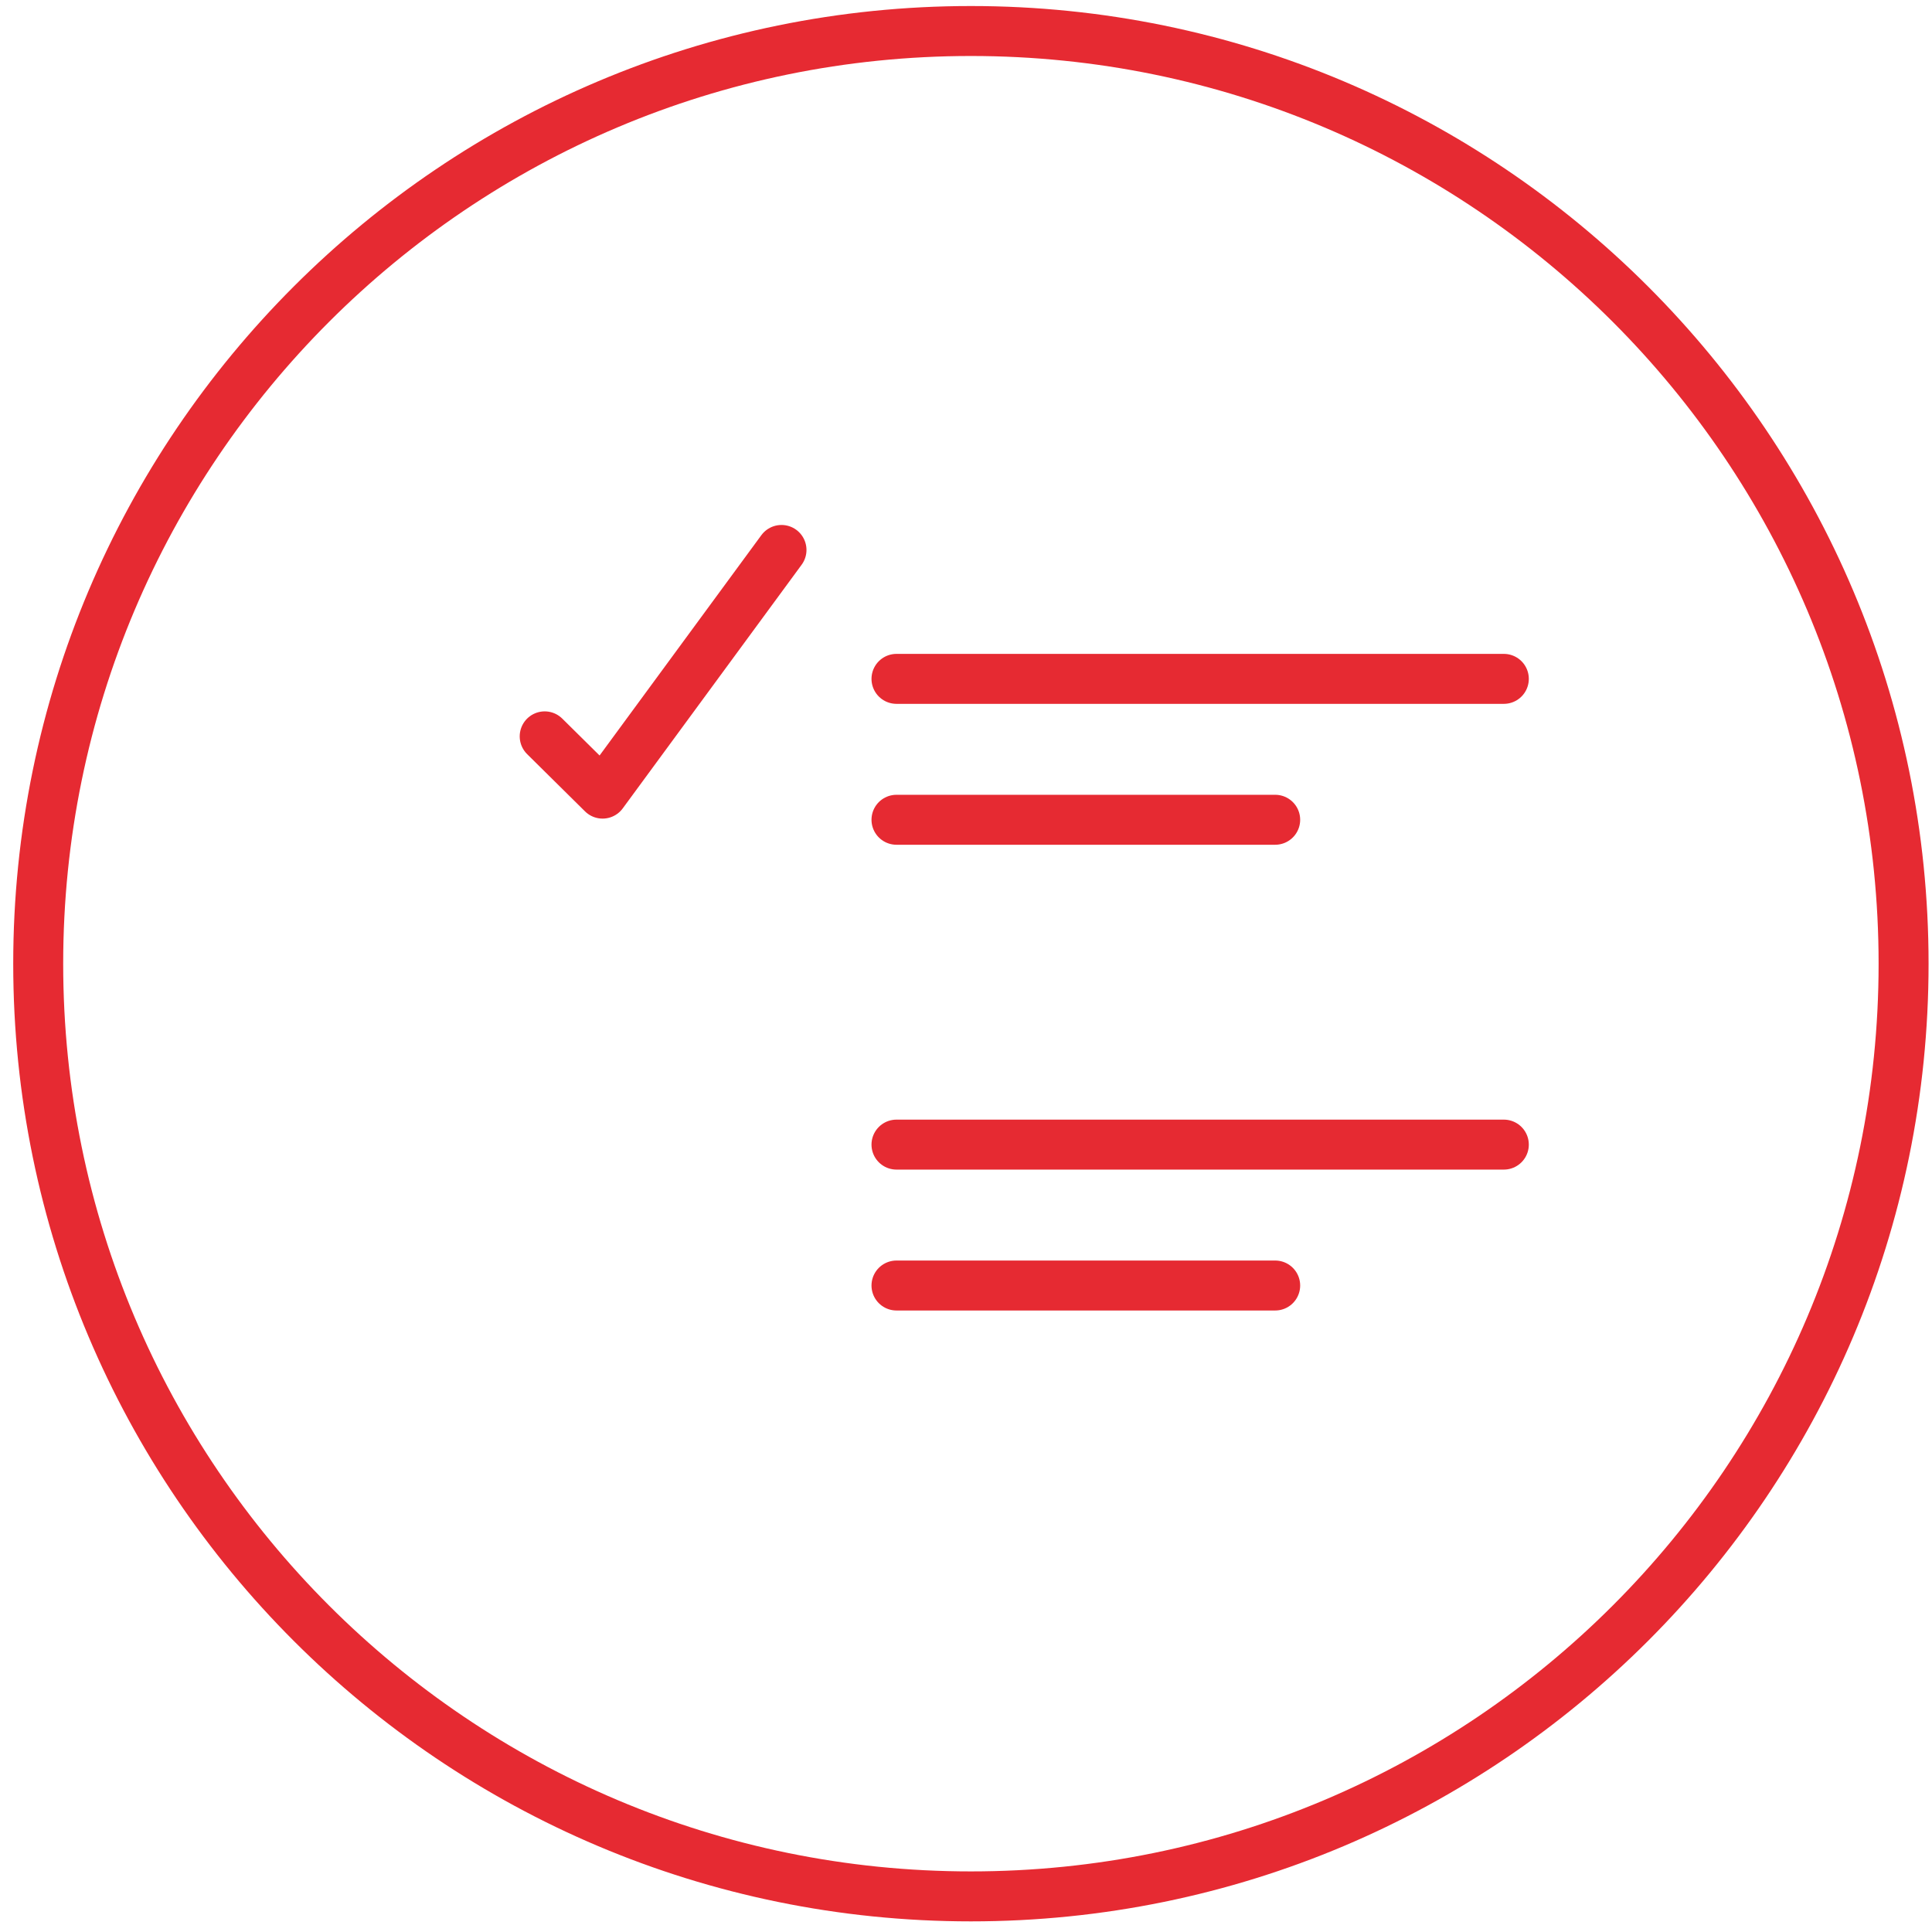 <svg width="58" height="58" viewBox="0 0 58 58" fill="none" xmlns="http://www.w3.org/2000/svg">
<path d="M29.147 56.931C44.611 56.931 57.147 44.395 57.147 28.931C57.147 13.467 44.611 0.931 29.147 0.931C13.683 0.931 1.147 13.467 1.147 28.931C1.147 44.395 13.683 56.931 29.147 56.931Z" stroke="#E62A32" stroke-width="1.5" stroke-miterlimit="10"/>
<path d="M23.461 16.51L18.09 23.825L16.352 22.106" stroke="#E62A32" stroke-width="1.5" stroke-linecap="round" stroke-linejoin="round"/>
<mask id="path-3-inside-1_14095_1826" fill="white">
<rect x="13.148" y="31.604" width="9.747" height="9.747" rx="1"/>
</mask>
<rect x="13.148" y="31.604" width="9.747" height="9.747" rx="1" stroke="#E62A32" stroke-width="3" mask="url(#path-3-inside-1_14095_1826)"/>
<mask id="path-4-inside-2_14095_1826" fill="white">
<rect x="13.148" y="17.626" width="9.747" height="9.747" rx="1"/>
</mask>
<rect x="13.148" y="17.626" width="9.747" height="9.747" rx="1" stroke="#E62A32" stroke-width="3" mask="url(#path-4-inside-2_14095_1826)"/>
<path d="M26.913 20.38H45.146" stroke="#E62A32" stroke-width="1.5" stroke-linecap="round"/>
<path d="M26.913 34.362H45.146" stroke="#E62A32" stroke-width="1.5" stroke-linecap="round"/>
<path d="M26.913 24.61H38.282" stroke="#E62A32" stroke-width="1.5" stroke-linecap="round"/>
<path d="M26.913 38.592H38.282" stroke="#E62A32" stroke-width="1.5" stroke-linecap="round"/>
</svg>
